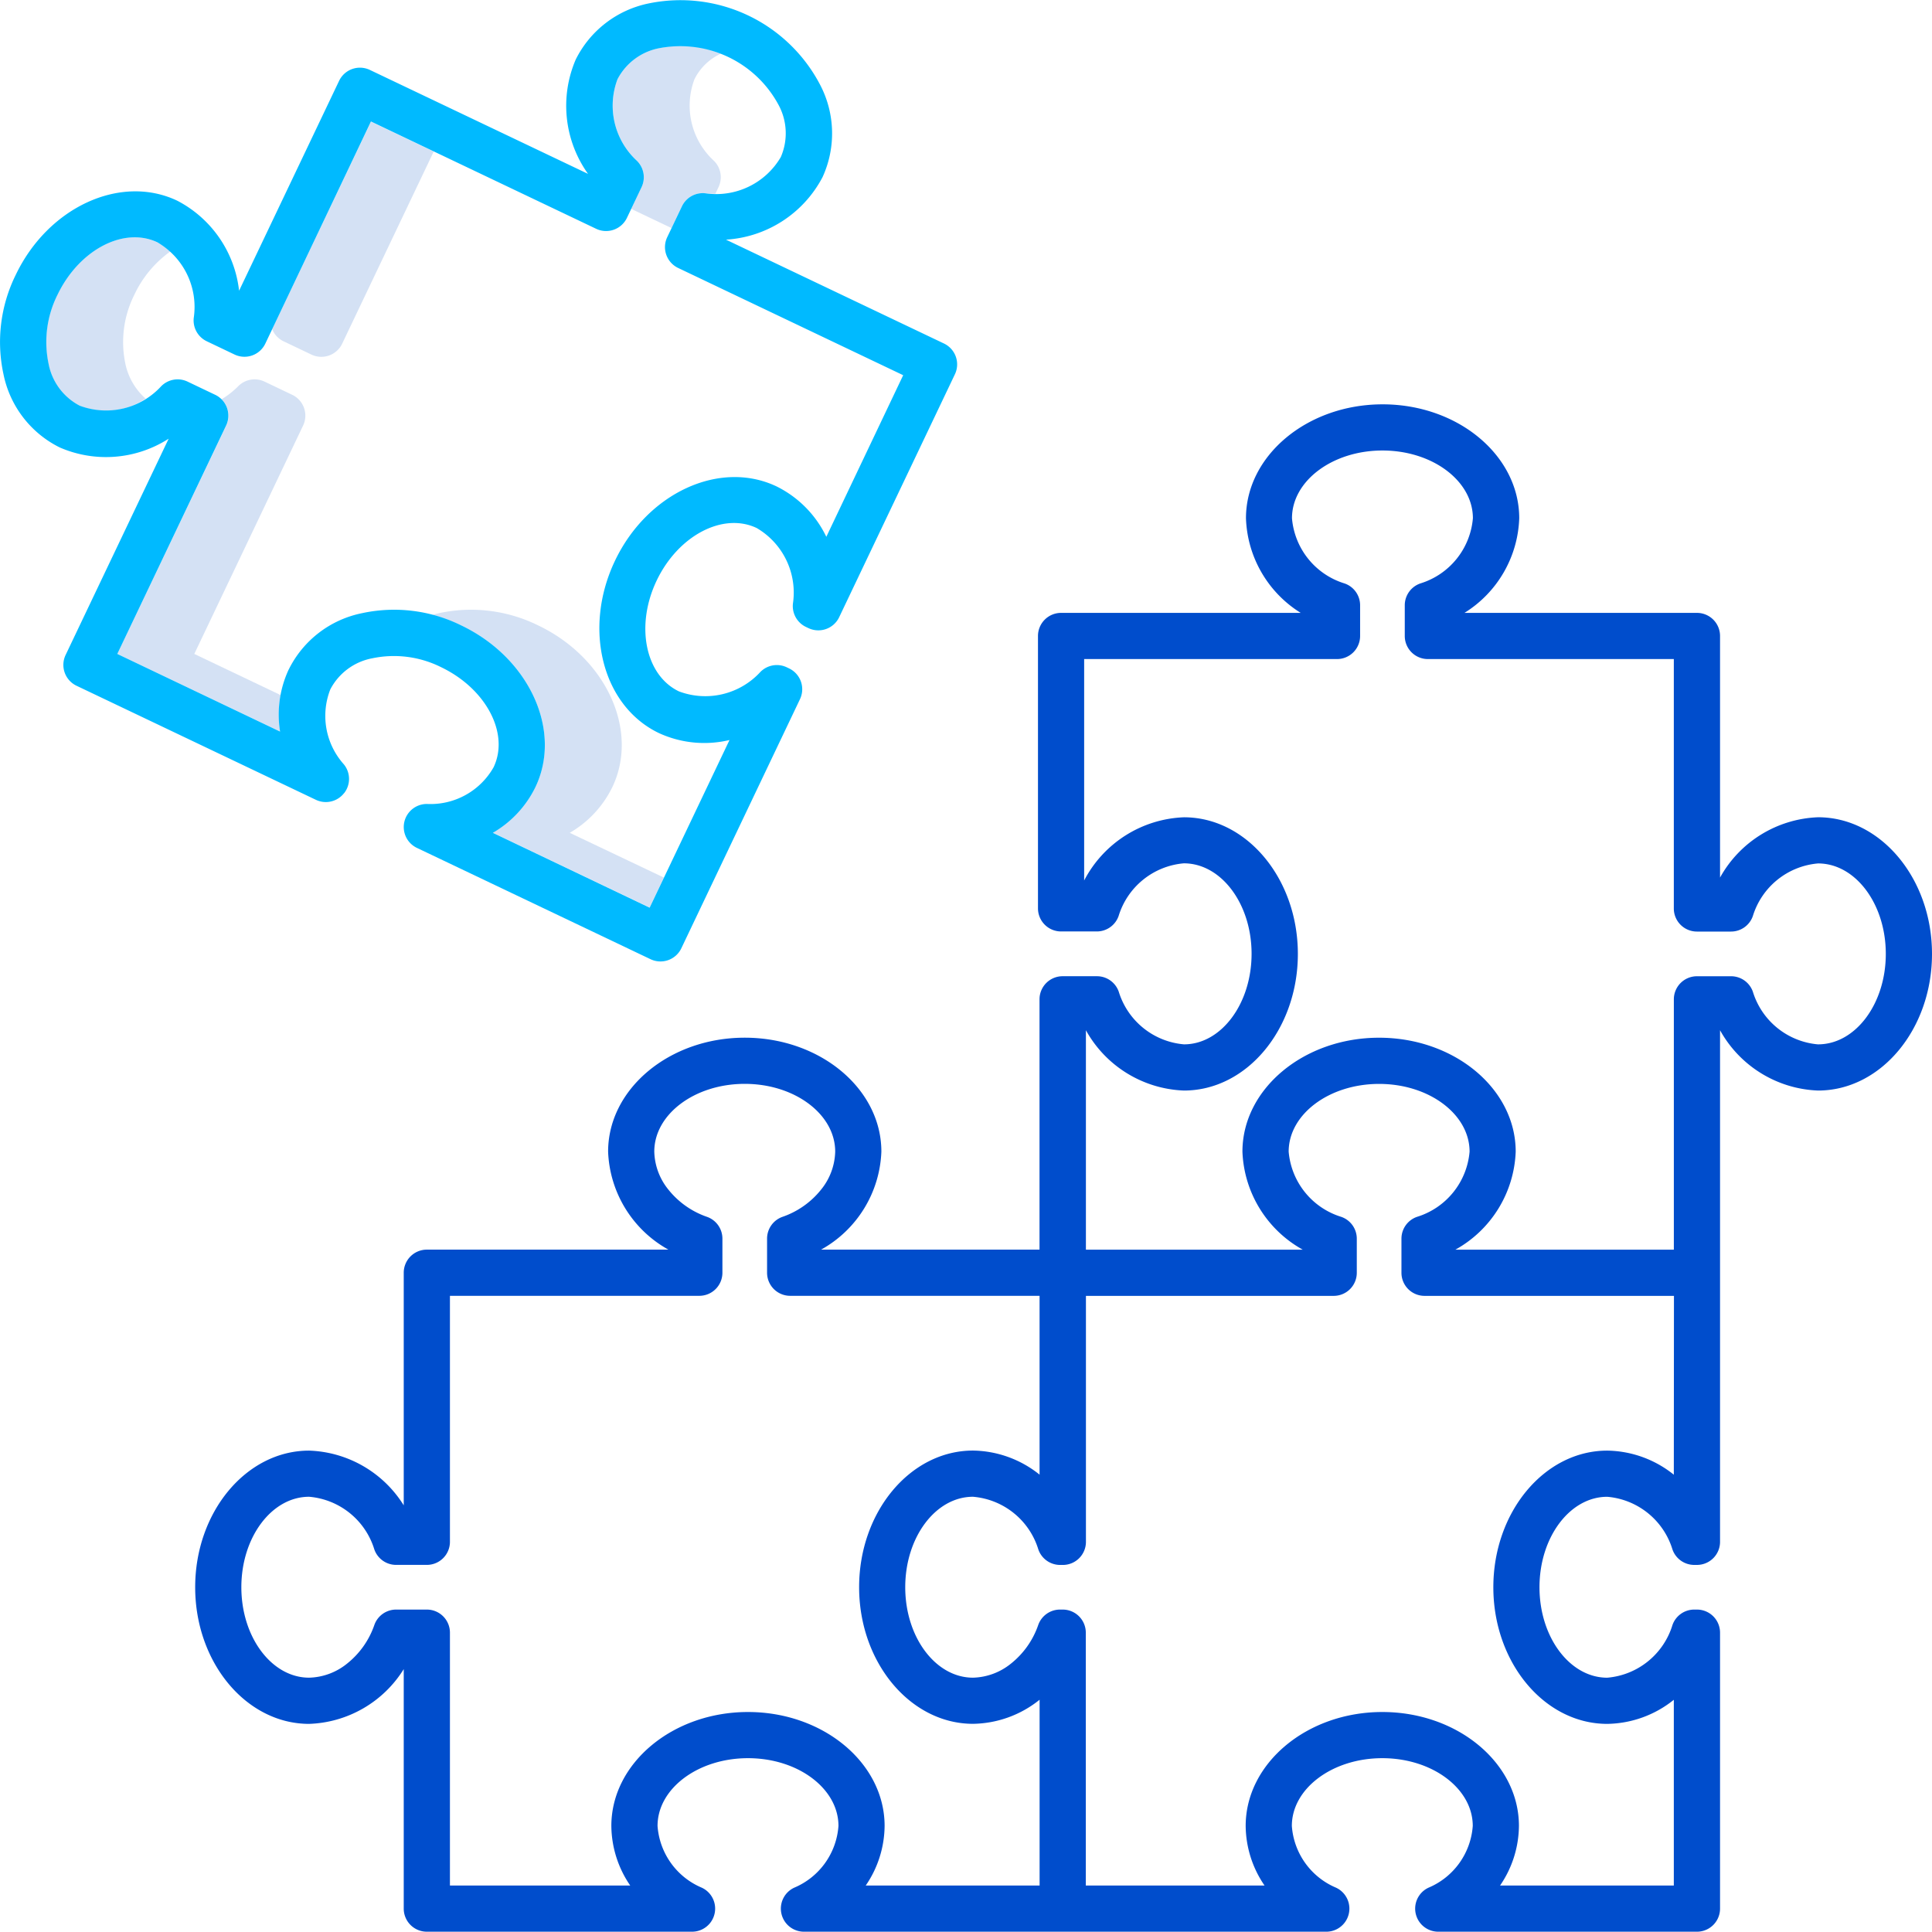 <svg xmlns="http://www.w3.org/2000/svg" width="71.636" height="71.625" viewBox="0 0 71.636 71.625"><g transform="translate(-5.027 -5.096)"><g transform="translate(6.739 6.797)"><path d="M76.15,44.832l1.028.49a.856.856,0,0,0,1.142-.4l3.395-7.125-2.326-1.108-3.664,7.691A.855.855,0,0,0,76.15,44.832Z" transform="translate(-67.346 -33.877)" fill="#d4e1f4"></path><path d="M165.17,22.253l-.384.806,1.495.712.384-.806a.856.856,0,0,1,.866-.483,3.141,3.141,0,0,0,.376.017l.117-.246a.856.856,0,0,0-.171-.977,2.776,2.776,0,0,1-.722-3.023,2.039,2.039,0,0,1,.974-.946,3.829,3.829,0,0,0-2.268-.209,2.212,2.212,0,0,0-1.56,1.155A2.776,2.776,0,0,0,165,21.276.856.856,0,0,1,165.17,22.253Z" transform="translate(-143.094 -17.015)" fill="#d4e1f4"></path><path d="M19.959,71.448a3.908,3.908,0,0,1,.33-2.548,4.108,4.108,0,0,1,1.344-1.616,2.015,2.015,0,0,0-.487-.332c-1.25-.6-2.915.278-3.71,1.947a3.908,3.908,0,0,0-.33,2.548,2.212,2.212,0,0,0,1.155,1.56,2.615,2.615,0,0,0,2.448-.264A2.377,2.377,0,0,1,19.959,71.448Z" transform="translate(-17.023 -59.665)" fill="#d4e1f4"></path><path d="M122.488,171.819a3.96,3.96,0,0,0,1.582-1.7c1-2.1-.235-4.791-2.757-5.993a5.623,5.623,0,0,0-3.676-.451q-.12.029-.237.062a6.09,6.09,0,0,1,1.059.389c2.522,1.2,3.759,3.89,2.757,5.993a3.96,3.96,0,0,1-1.582,1.695l5.817,2.772.528-1.108Z" transform="translate(-103.075 -142.64)" fill="#d4e1f4"></path><path d="M41.555,115.375l-3.2-1.525,4.033-8.465a.856.856,0,0,0-.4-1.142l-1.027-.49a.856.856,0,0,0-.978.171,3.141,3.141,0,0,1-.618.484.844.844,0,0,1,.174.976L35.5,113.85l6.037,2.876A4.137,4.137,0,0,1,41.555,115.375Z" transform="translate(-32.863 -91.304)" fill="#d4e1f4"></path></g><path d="M115.912,125.46a4.341,4.341,0,0,0-3.635,2.236v-8.958a.856.856,0,0,0-.856-.856H102.8a4.3,4.3,0,0,0,2.031-3.509c0-2.329-2.273-4.224-5.066-4.224s-5.066,1.9-5.066,4.224a4.3,4.3,0,0,0,2.03,3.509H87.843a.856.856,0,0,0-.856.856v10.1a.856.856,0,0,0,.856.856h1.326a.856.856,0,0,0,.808-.574,2.776,2.776,0,0,1,2.418-1.952c1.385,0,2.512,1.5,2.512,3.354S93.78,133.88,92.4,133.88a2.776,2.776,0,0,1-2.418-1.952.856.856,0,0,0-.808-.574H87.9a.856.856,0,0,0-.856.856v9.282h-8.1a4.341,4.341,0,0,0,2.236-3.635c0-2.329-2.273-4.224-5.066-4.224s-5.066,1.9-5.066,4.224a4.341,4.341,0,0,0,2.236,3.635H64.326a.856.856,0,0,0-.856.856v8.625a4.3,4.3,0,0,0-3.509-2.029c-2.329,0-4.224,2.273-4.224,5.066s1.895,5.066,4.224,5.066a4.3,4.3,0,0,0,3.509-2.03v8.88a.856.856,0,0,0,.856.856h9.835a.856.856,0,0,0,.363-1.631,2.692,2.692,0,0,1-1.643-2.291c0-1.385,1.5-2.512,3.354-2.512s3.354,1.127,3.354,2.512a2.692,2.692,0,0,1-1.643,2.291.856.856,0,0,0,.364,1.631H97.677a.856.856,0,0,0,.364-1.631A2.692,2.692,0,0,1,96.4,162.86c0-1.385,1.5-2.512,3.354-2.512s3.354,1.127,3.354,2.512a2.692,2.692,0,0,1-1.643,2.291.856.856,0,0,0,.364,1.631h9.592a.856.856,0,0,0,.856-.856V155.694a.856.856,0,0,0-.856-.856h-.1a.856.856,0,0,0-.809.575,2.771,2.771,0,0,1-2.418,1.951c-1.385,0-2.512-1.5-2.512-3.354s1.127-3.354,2.512-3.354a2.772,2.772,0,0,1,2.418,1.951.856.856,0,0,0,.809.575h.1a.856.856,0,0,0,.856-.856V142.315l0-8.958a4.341,4.341,0,0,0,3.635,2.236c2.329,0,4.224-2.273,4.224-5.066s-1.9-5.067-4.224-5.067ZM87.047,165.07H80.6a3.96,3.96,0,0,0,.7-2.21c0-2.329-2.273-4.224-5.066-4.224s-5.066,1.9-5.066,4.224a3.961,3.961,0,0,0,.7,2.21H65.183v-9.376a.856.856,0,0,0-.856-.856H63.188a.856.856,0,0,0-.809.575,3.131,3.131,0,0,1-1.008,1.427,2.326,2.326,0,0,1-1.41.523c-1.385,0-2.512-1.5-2.512-3.354s1.127-3.354,2.512-3.354a2.772,2.772,0,0,1,2.418,1.951.856.856,0,0,0,.809.575h1.139a.856.856,0,0,0,.856-.856v-9.121H74.43a.856.856,0,0,0,.856-.856v-1.265a.856.856,0,0,0-.574-.808,3.143,3.143,0,0,1-1.429-1.009,2.323,2.323,0,0,1-.523-1.409c0-1.385,1.5-2.512,3.354-2.512s3.354,1.127,3.354,2.512a2.323,2.323,0,0,1-.523,1.409,3.143,3.143,0,0,1-1.429,1.009.856.856,0,0,0-.574.808v1.265a.856.856,0,0,0,.856.856h9.248v6.631a4.024,4.024,0,0,0-2.467-.893c-2.329,0-4.224,2.273-4.224,5.066s1.9,5.066,4.224,5.066a4.025,4.025,0,0,0,2.468-.893Zm23.516-15.233a4.023,4.023,0,0,0-2.468-.893c-2.329,0-4.224,2.273-4.224,5.066s1.895,5.066,4.224,5.066a4.023,4.023,0,0,0,2.468-.893v6.887h-6.443a3.959,3.959,0,0,0,.7-2.21c0-2.329-2.273-4.224-5.066-4.224s-5.066,1.9-5.066,4.224a3.959,3.959,0,0,0,.7,2.21H88.76v-9.376a.856.856,0,0,0-.856-.856h-.1a.856.856,0,0,0-.809.575,3.131,3.131,0,0,1-1.008,1.427,2.326,2.326,0,0,1-1.41.523c-1.385,0-2.512-1.5-2.512-3.354s1.127-3.354,2.512-3.354A2.772,2.772,0,0,1,87,152.608a.856.856,0,0,0,.809.575h.1a.856.856,0,0,0,.856-.856v-9.121h9.187a.856.856,0,0,0,.856-.856v-1.265a.856.856,0,0,0-.574-.808,2.776,2.776,0,0,1-1.952-2.418c0-1.385,1.5-2.512,3.354-2.512s3.354,1.127,3.354,2.512a2.776,2.776,0,0,1-1.952,2.418.856.856,0,0,0-.574.808v1.265a.856.856,0,0,0,.856.856h9.248Zm5.349-15.956a2.776,2.776,0,0,1-2.418-1.952.856.856,0,0,0-.809-.574H111.42a.856.856,0,0,0-.856.856v9.282h-8.1a4.341,4.341,0,0,0,2.236-3.635c0-2.329-2.273-4.224-5.066-4.224s-5.066,1.9-5.066,4.224a4.341,4.341,0,0,0,2.236,3.635h-8.04v-8.136a4.34,4.34,0,0,0,3.635,2.236c2.329,0,4.224-2.273,4.224-5.066s-1.9-5.066-4.224-5.066a4.358,4.358,0,0,0-3.7,2.343v-8.21h9.376a.856.856,0,0,0,.856-.856V117.6a.856.856,0,0,0-.575-.809,2.771,2.771,0,0,1-1.951-2.418c0-1.384,1.5-2.512,3.354-2.512s3.354,1.127,3.354,2.512a2.773,2.773,0,0,1-1.951,2.418.856.856,0,0,0-.575.809v1.138a.856.856,0,0,0,.856.856h9.12v9.248a.856.856,0,0,0,.856.856h1.265a.856.856,0,0,0,.809-.574,2.776,2.776,0,0,1,2.418-1.952c1.385,0,2.512,1.5,2.512,3.354s-1.127,3.354-2.511,3.354Z" transform="translate(-43.473 -90.061)" fill="#004dcc"></path><path d="M17.787,34.505a.856.856,0,0,0-.013-1.071,2.691,2.691,0,0,1-.5-2.775,2.213,2.213,0,0,1,1.56-1.155,3.907,3.907,0,0,1,2.548.33c1.67.8,2.543,2.46,1.947,3.71a2.687,2.687,0,0,1-2.469,1.362.856.856,0,0,0-.374,1.629l8.66,4.126a.856.856,0,0,0,1.142-.4l4.4-9.238a.856.856,0,0,0-.4-1.142l-.088-.042a.856.856,0,0,0-.978.171,2.772,2.772,0,0,1-3.022.721c-1.25-.6-1.621-2.439-.825-4.108s2.46-2.543,3.71-1.948a2.773,2.773,0,0,1,1.343,2.8.856.856,0,0,0,.483.867l.088.042a.856.856,0,0,0,1.142-.4l4.291-9.007a.856.856,0,0,0-.4-1.142l-8.087-3.853a4.342,4.342,0,0,0,3.582-2.32,3.888,3.888,0,0,0-.091-3.422,5.841,5.841,0,0,0-6.342-3.02A3.889,3.889,0,0,0,26.376,7.3a4.34,4.34,0,0,0,.455,4.243L18.744,7.69a.856.856,0,0,0-1.142.4l-3.71,7.786A4.3,4.3,0,0,0,11.6,12.538c-2.1-1-4.791.235-5.993,2.757a5.622,5.622,0,0,0-.451,3.676A3.889,3.889,0,0,0,7.24,21.686a4.3,4.3,0,0,0,4.041-.324l-3.82,8.017a.856.856,0,0,0,.4,1.142l8.879,4.231a.856.856,0,0,0,1.043-.246Zm-2.056-4.583a3.961,3.961,0,0,0-.319,2.3L9.376,29.343l4.033-8.465a.856.856,0,0,0-.4-1.142l-1.027-.49a.856.856,0,0,0-.978.171,2.772,2.772,0,0,1-3.022.721,2.215,2.215,0,0,1-1.155-1.56,3.908,3.908,0,0,1,.33-2.548c.8-1.67,2.46-2.543,3.71-1.947a2.773,2.773,0,0,1,1.344,2.8.856.856,0,0,0,.483.867l1.027.49a.856.856,0,0,0,1.142-.4L18.781,9.6l8.348,3.978a.856.856,0,0,0,1.142-.4l.544-1.142a.856.856,0,0,0-.171-.977,2.776,2.776,0,0,1-.722-3.023,2.213,2.213,0,0,1,1.56-1.155,4.133,4.133,0,0,1,4.41,2.1,2.212,2.212,0,0,1,.086,1.939,2.776,2.776,0,0,1-2.8,1.343.856.856,0,0,0-.866.483l-.544,1.142a.856.856,0,0,0,.4,1.142l8.348,3.978L35.666,25a4.024,4.024,0,0,0-1.844-1.868c-2.1-1-4.791.235-5.993,2.757s-.468,5.389,1.635,6.391a4.023,4.023,0,0,0,2.612.255l-2.961,6.217L23.3,35.976a3.96,3.96,0,0,0,1.582-1.7c1-2.1-.235-4.791-2.757-5.993a5.623,5.623,0,0,0-3.676-.451,3.89,3.89,0,0,0-2.715,2.086Z" transform="translate(0)" fill="#00baff"></path></g></svg>